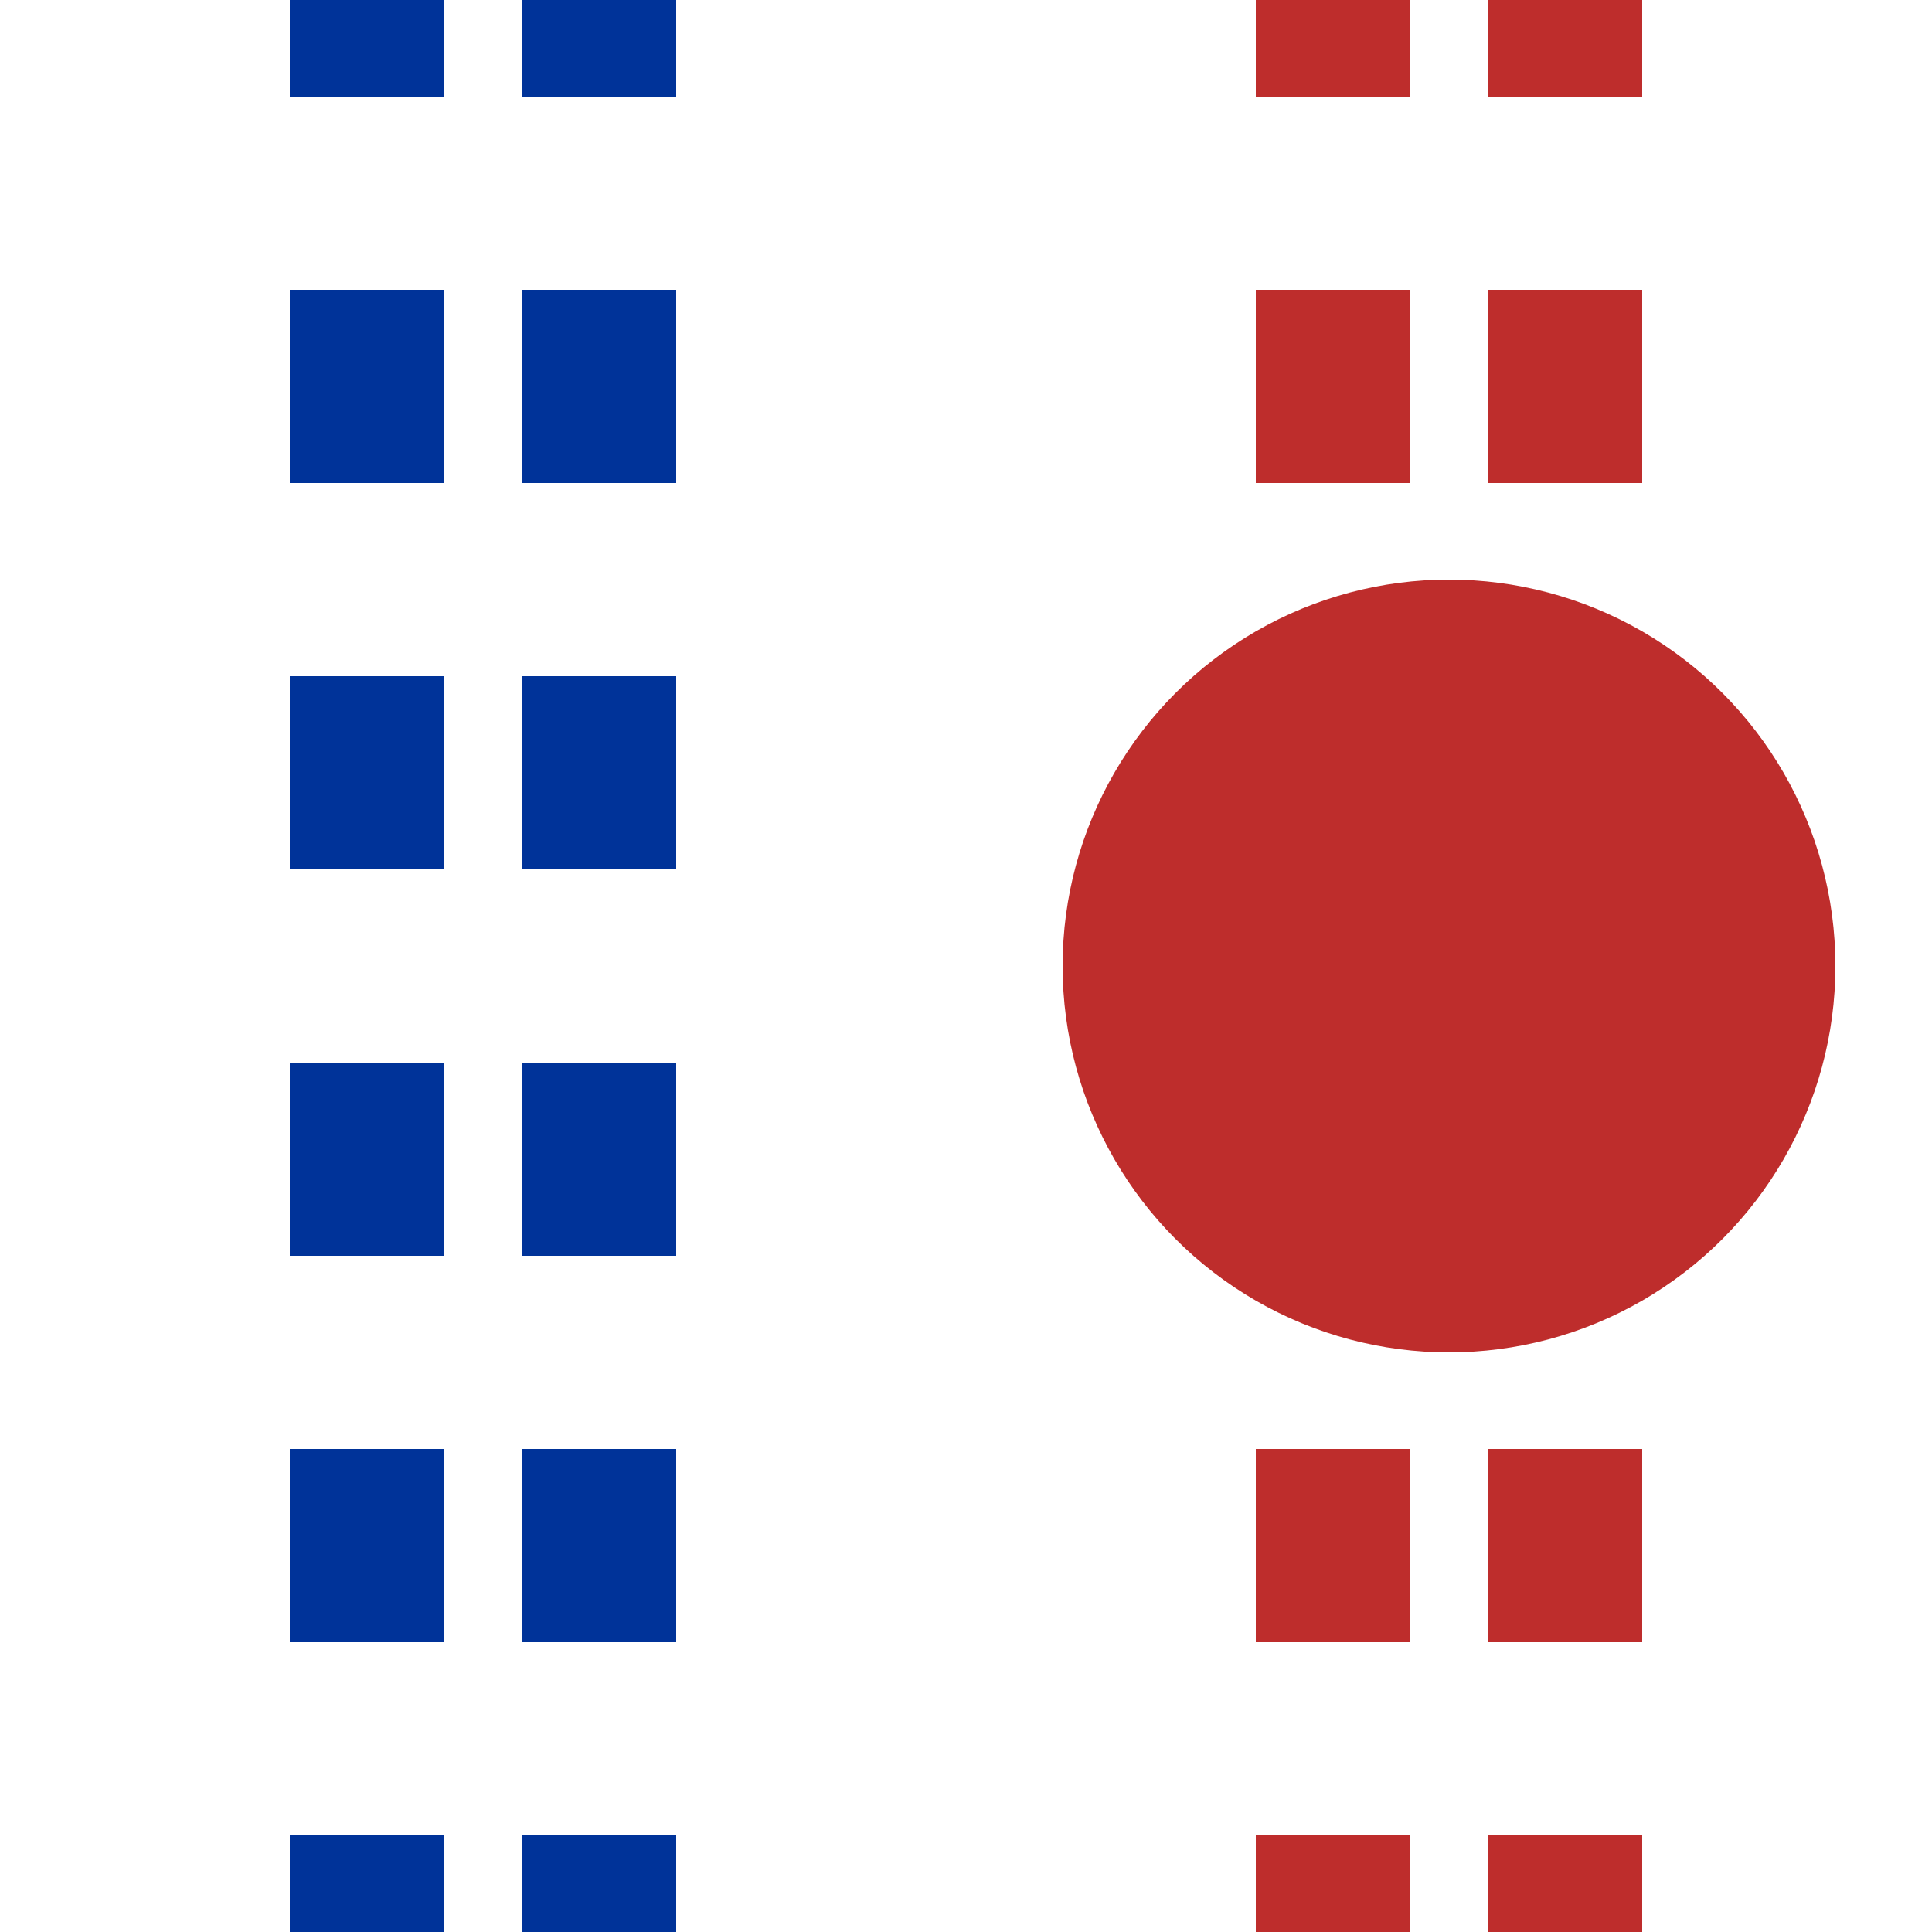 <?xml version="1.0" encoding="UTF-8" standalone="no"?>
<svg xmlns="http://www.w3.org/2000/svg" width="500" height="500">
 <title>umtvSTR-HST</title>
 <g stroke-width="40" stroke-dasharray="50">
  <path d="M 95,525 V 0 m 60,525 V 0" stroke="#003399" />
  <path d="M 345,525 V 0 m 60,525 V 0" stroke="#be2d2c" />
 </g>
 <circle cx="375" cy="250" r="100" fill="#be2d2c" />
</svg>
